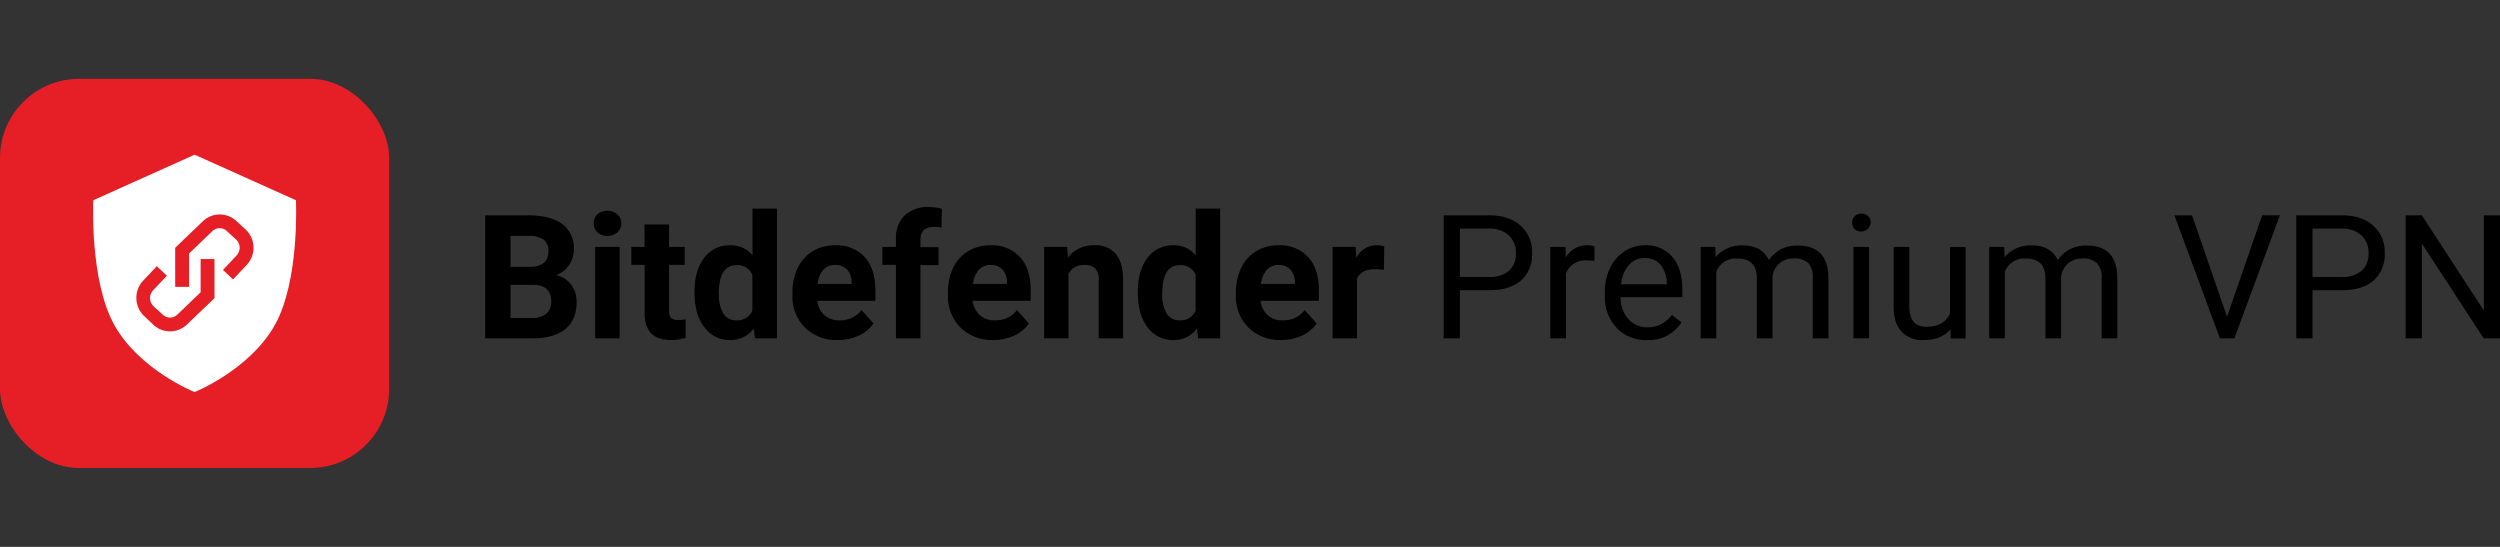 <svg id="Capa_1" data-name="Capa 1" xmlns="http://www.w3.org/2000/svg" viewBox="0 0 640 140"><rect x="0" y="0" width="640" height="140" fill="#333333" stroke="none"/><path d="M124.21,86.62V55.13h11c3.82,0,6.71.74,8.69,2.2a7.51,7.51,0,0,1,3,6.43,7.17,7.17,0,0,1-1.19,4.08,6.86,6.86,0,0,1-3.31,2.58,6.69,6.69,0,0,1,3.82,2.44,7.24,7.24,0,0,1,1.39,4.5q0,4.55-2.89,6.88c-1.93,1.55-4.69,2.35-8.26,2.38Zm6.49-18.3h4.8c3.27,0,4.9-1.36,4.9-3.91a3.61,3.61,0,0,0-1.24-3.08,6.52,6.52,0,0,0-3.92-.94H130.7Zm0,4.59v8.5h5.55a5.36,5.36,0,0,0,3.58-1.1,3.72,3.72,0,0,0,1.29-3q0-4.33-4.48-4.39Z"/><path d="M152,57.17a3.08,3.08,0,0,1,.94-2.32,4.08,4.08,0,0,1,5.11,0,3.09,3.09,0,0,1,1,2.32,3.05,3.05,0,0,1-1,2.33,4,4,0,0,1-5.08,0A3.05,3.05,0,0,1,152,57.17Zm6.63,29.45h-6.27V63.22h6.27Z"/><path d="M171.28,57.47v5.75h4v4.59h-4V79.48a2.78,2.78,0,0,0,.5,1.86,2.46,2.46,0,0,0,1.9.56,10.07,10.07,0,0,0,1.84-.15v4.74a13.07,13.07,0,0,1-3.79.56q-6.57,0-6.7-6.64V67.81h-3.41V63.22H165V57.47Z"/><path d="M177.79,74.75q0-5.48,2.45-8.72A8,8,0,0,1,187,62.79a7.16,7.16,0,0,1,5.64,2.55V53.41h6.27V86.62h-5.64l-.31-2.49a7.33,7.33,0,0,1-6,2.92,7.93,7.93,0,0,1-6.62-3.26C178.62,81.63,177.79,78.61,177.79,74.75Zm6.25.46a9.28,9.28,0,0,0,1.14,5.05A3.74,3.74,0,0,0,188.51,82a4.17,4.17,0,0,0,4.09-2.45V70.32a4.13,4.13,0,0,0-4-2.45C185.54,67.87,184,70.32,184,75.21Z"/><path d="M214.48,87.05a11.48,11.48,0,0,1-8.38-3.16,11.23,11.23,0,0,1-3.23-8.41v-.6a14.16,14.16,0,0,1,1.36-6.31,10,10,0,0,1,3.86-4.28,10.88,10.88,0,0,1,5.7-1.5,9.71,9.71,0,0,1,7.56,3c1.83,2,2.75,4.88,2.75,8.58V77H209.21A5.84,5.84,0,0,0,211,80.63,5.55,5.55,0,0,0,214.89,82a6.75,6.75,0,0,0,5.65-2.62l3.07,3.44a9.46,9.46,0,0,1-3.81,3.11A12.51,12.51,0,0,1,214.48,87.05Zm-.71-19.22a3.91,3.91,0,0,0-3,1.26,6.55,6.55,0,0,0-1.48,3.6H218v-.5A4.65,4.65,0,0,0,216.84,69,4,4,0,0,0,213.77,67.83Z"/><path d="M229.36,86.62V67.81h-3.48V63.22h3.48v-2a8.07,8.07,0,0,1,2.26-6.11A8.77,8.77,0,0,1,237.94,53a15.05,15.05,0,0,1,3.18.43l-.07,4.85a7.85,7.85,0,0,0-1.9-.2c-2.35,0-3.52,1.11-3.52,3.31v1.88h4.65v4.59h-4.65V86.62Z"/><path d="M254.29,87.05a11.46,11.46,0,0,1-8.38-3.16,11.2,11.2,0,0,1-3.23-8.41v-.6A14.16,14.16,0,0,1,244,68.57a10,10,0,0,1,3.86-4.28,10.83,10.83,0,0,1,5.7-1.5,9.69,9.69,0,0,1,7.55,3c1.84,2,2.76,4.88,2.76,8.58V77H249a5.81,5.81,0,0,0,1.83,3.68A5.52,5.52,0,0,0,254.7,82a6.72,6.72,0,0,0,5.64-2.62l3.07,3.44a9.43,9.43,0,0,1-3.8,3.11A12.54,12.54,0,0,1,254.29,87.05Zm-.72-19.22a3.89,3.89,0,0,0-3,1.26,6.48,6.48,0,0,0-1.48,3.6h8.69v-.5A4.65,4.65,0,0,0,256.64,69,4,4,0,0,0,253.57,67.83Z"/><path d="M273.21,63.22l.19,2.7a8.16,8.16,0,0,1,6.73-3.13A6.8,6.8,0,0,1,285.66,65q1.81,2.19,1.86,6.53V86.62h-6.25v-15a4.08,4.08,0,0,0-.86-2.88,3.88,3.88,0,0,0-2.88-.9,4.3,4.3,0,0,0-4,2.25v16.5h-6.24V63.22Z"/><path d="M291.28,74.75q0-5.48,2.46-8.72a8,8,0,0,1,6.71-3.24,7.15,7.15,0,0,1,5.64,2.55V53.41h6.27V86.62h-5.64l-.3-2.49a7.35,7.35,0,0,1-6,2.92,7.94,7.94,0,0,1-6.63-3.26C292.11,81.63,291.28,78.61,291.28,74.75Zm6.25.46a9.19,9.19,0,0,0,1.15,5.05A3.72,3.72,0,0,0,302,82a4.16,4.16,0,0,0,4.08-2.45V70.32a4.12,4.12,0,0,0-4-2.45Q297.54,67.87,297.53,75.21Z"/><path d="M328,87.05a11.44,11.44,0,0,1-8.37-3.16,11.2,11.2,0,0,1-3.24-8.41v-.6a14.16,14.16,0,0,1,1.37-6.31,9.92,9.92,0,0,1,3.86-4.28,10.82,10.82,0,0,1,5.69-1.5,9.71,9.71,0,0,1,7.56,3c1.84,2,2.76,4.88,2.76,8.58V77H322.7a5.81,5.81,0,0,0,1.83,3.68A5.52,5.52,0,0,0,328.39,82,6.74,6.74,0,0,0,334,79.39l3.07,3.44a9.46,9.46,0,0,1-3.81,3.11A12.51,12.51,0,0,1,328,87.05Zm-.71-19.22a3.92,3.92,0,0,0-3,1.26,6.55,6.55,0,0,0-1.48,3.6h8.7v-.5A4.65,4.65,0,0,0,330.33,69,4,4,0,0,0,327.26,67.83Z"/><path d="M354.29,69.08a17.87,17.87,0,0,0-2.25-.17q-3.54,0-4.65,2.4V86.62h-6.25V63.22h5.91l.17,2.79a5.78,5.78,0,0,1,5.21-3.22,6.41,6.41,0,0,1,1.94.28Z"/><path d="M373.73,74.29V86.62h-4.15V55.13h11.61q5.16,0,8.09,2.64a8.93,8.93,0,0,1,2.93,7,8.83,8.83,0,0,1-2.86,7.06q-2.87,2.48-8.21,2.47Zm0-3.39h7.46a7.48,7.48,0,0,0,5.1-1.57,5.75,5.75,0,0,0,1.77-4.54,6,6,0,0,0-1.77-4.51,7,7,0,0,0-4.87-1.75h-7.69Z"/><path d="M408.19,66.81a12,12,0,0,0-2-.15A5.28,5.28,0,0,0,400.88,70V86.62h-4V63.22h3.9l.06,2.7a6.22,6.22,0,0,1,5.58-3.13,4.09,4.09,0,0,1,1.77.3Z"/><path d="M421.58,87.05a10.17,10.17,0,0,1-7.74-3.13,11.57,11.57,0,0,1-3-8.35v-.74a14,14,0,0,1,1.33-6.21,10.37,10.37,0,0,1,3.72-4.28,9.28,9.28,0,0,1,5.18-1.55,8.77,8.77,0,0,1,7.09,3q2.54,3,2.53,8.61v1.66H414.85a8.32,8.32,0,0,0,2,5.59,6.36,6.36,0,0,0,4.92,2.13,6.94,6.94,0,0,0,3.59-.86A9,9,0,0,0,428,80.63l2.45,1.9A9.83,9.83,0,0,1,421.58,87.05Zm-.5-21A5.32,5.32,0,0,0,417,67.84a8.58,8.58,0,0,0-2,4.94H426.7v-.3a7.65,7.65,0,0,0-1.64-4.73A5,5,0,0,0,421.08,66.08Z"/><path d="M439.09,63.22l.11,2.6a8.63,8.63,0,0,1,6.94-3q4.91,0,6.68,3.76a8.87,8.87,0,0,1,3-2.72,9,9,0,0,1,4.42-1q7.7,0,7.83,8.15V86.62h-4V71.18A5.39,5.39,0,0,0,463,67.43a5,5,0,0,0-3.85-1.25,5.18,5.18,0,0,0-5.4,4.91V86.62h-4V71.29q0-5.12-5-5.11a5.34,5.34,0,0,0-5.38,3.36V86.62h-4V63.22Z"/><path d="M474.16,57a2.44,2.44,0,0,1,.59-1.65,2.67,2.67,0,0,1,3.54,0A2.4,2.4,0,0,1,478.9,57a2.48,2.48,0,0,1-4.15,1.62A2.34,2.34,0,0,1,474.16,57Zm4.32,29.6h-4V63.22h4Z"/><path d="M499.33,84.3c-1.56,1.83-3.84,2.75-6.86,2.75a7.28,7.28,0,0,1-5.69-2.17q-2-2.17-2-6.44V63.22h4V78.34q0,5.31,4.32,5.31c3.06,0,5.09-1.13,6.1-3.41v-17h4v23.4h-3.81Z"/><path d="M513.06,63.22l.11,2.6a8.62,8.62,0,0,1,6.94-3q4.9,0,6.68,3.76a8.87,8.87,0,0,1,3-2.72,9,9,0,0,1,4.42-1q7.69,0,7.82,8.15V86.62h-4V71.18a5.39,5.39,0,0,0-1.14-3.75,5.06,5.06,0,0,0-3.85-1.25,5.33,5.33,0,0,0-3.7,1.33,5.41,5.41,0,0,0-1.71,3.58V86.62h-4V71.29q0-5.12-5-5.11a5.36,5.36,0,0,0-5.39,3.36V86.62h-4V63.22Z"/><path d="M570.12,81.1l9-26h4.54L572,86.62H568.3L556.65,55.13h4.52Z"/><path d="M592,74.29V86.62h-4.15V55.13h11.61c3.45,0,6.14.88,8.1,2.64a9,9,0,0,1,2.93,7,8.84,8.84,0,0,1-2.87,7.06q-2.86,2.48-8.2,2.47Zm0-3.39h7.46a7.48,7.48,0,0,0,5.1-1.57,5.73,5.73,0,0,0,1.78-4.54,5.92,5.92,0,0,0-1.78-4.51,7,7,0,0,0-4.86-1.75H592Z"/><path d="M640,86.62h-4.17L620,62.36V86.62h-4.17V55.13H620L635.87,79.5V55.13H640Z"/><rect y="20.18" width="99.63" height="99.63" rx="20.25" style="fill:#e61e25"/><path d="M75.76,51.26,49.82,39.6,23.88,51.26s-1,20.68,5.48,32.11,20.46,17,20.46,17,13.94-5.6,20.45-17S75.76,51.26,75.76,51.26Z" style="fill:#fff"/><path d="M48.4,73.44H44.85v-10l7.09-6.81a6.24,6.24,0,0,1,8.51-.1l2.35,2.15a6.43,6.43,0,0,1,.34,9.16l-3.49,3.7L57.08,69.1l3.48-3.7a2.89,2.89,0,0,0-.15-4.12l-2.35-2.14a2.67,2.67,0,0,0-3.66,0l-6,5.76Z" style="fill:#e61e25"/><path d="M43.51,84.82a6.17,6.17,0,0,1-4.2-1.63L37,81a6.43,6.43,0,0,1-.34-9.16l3.48-3.69,2.58,2.43L39.2,74.31a2.89,2.89,0,0,0,.15,4.12l2.35,2.15a2.69,2.69,0,0,0,3.66,0l6-5.76v-8.5h3.55v10l-7.1,6.8A6.19,6.19,0,0,1,43.51,84.82Z" style="fill:#e61e25"/></svg>